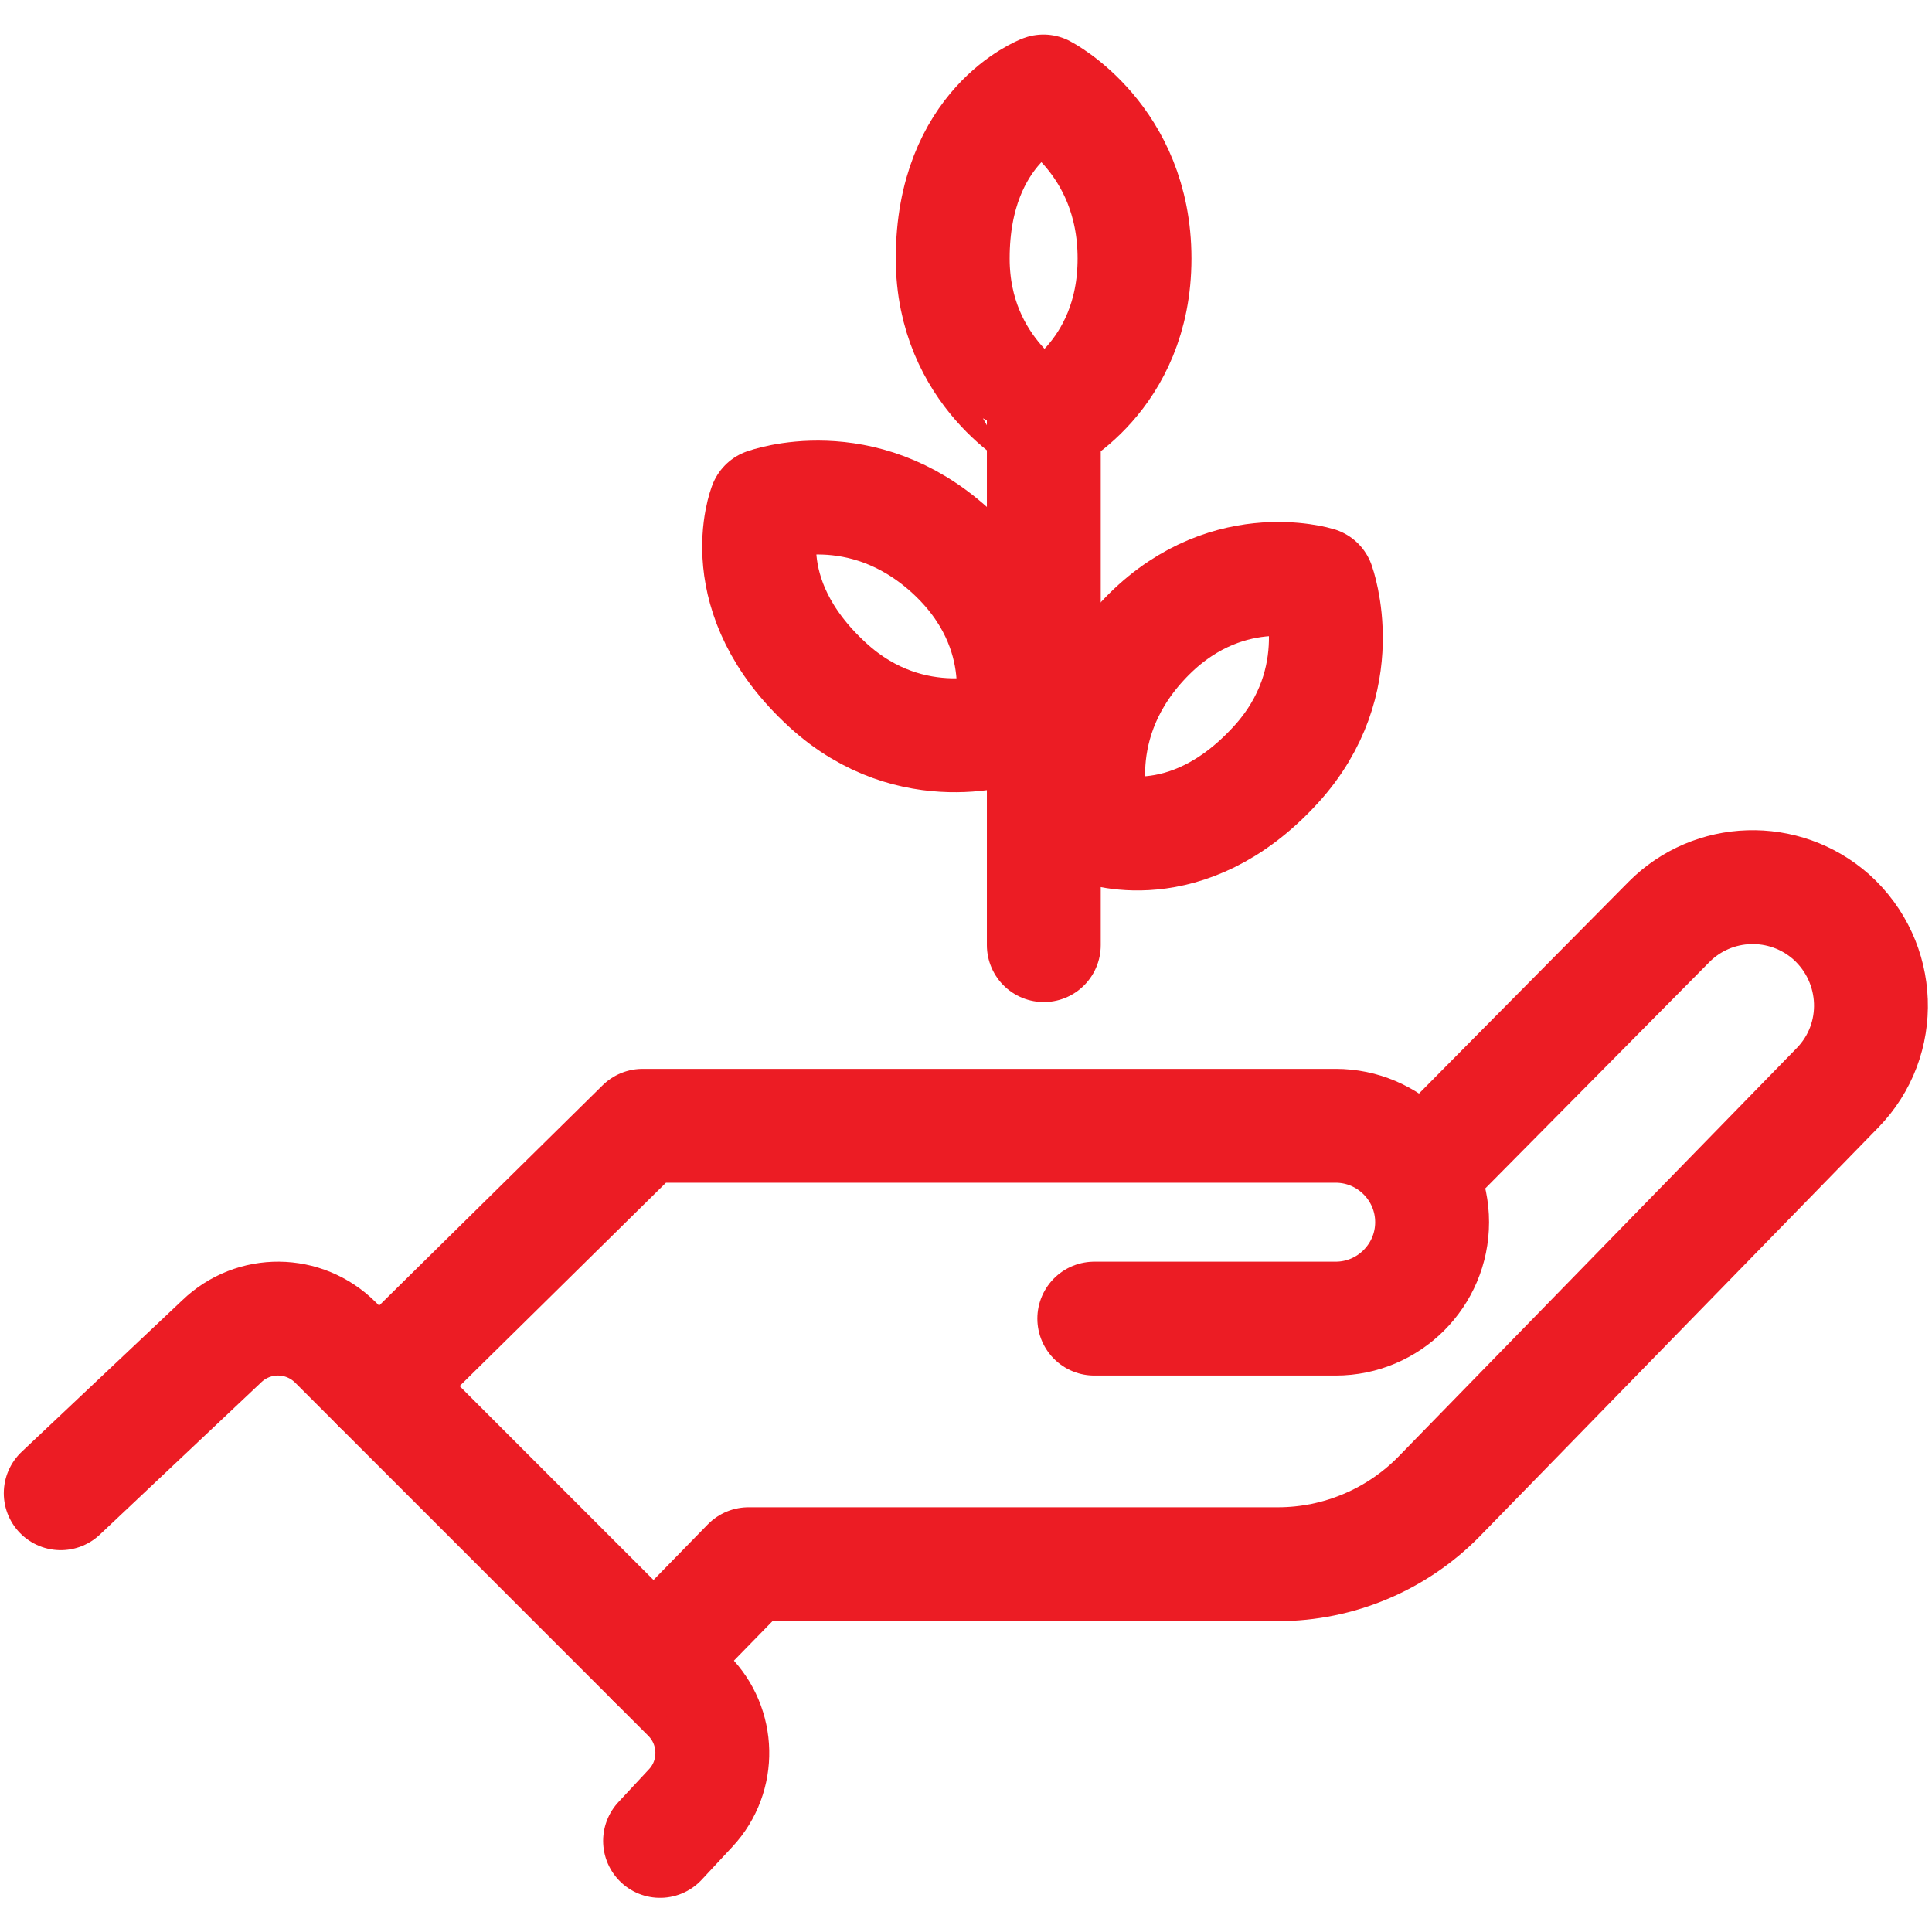 <?xml version="1.0" encoding="utf-8"?>
<!-- Generator: Adobe Illustrator 27.2.0, SVG Export Plug-In . SVG Version: 6.00 Build 0)  -->
<svg version="1.1" id="Layer_1" xmlns="http://www.w3.org/2000/svg" xmlns:xlink="http://www.w3.org/1999/xlink" x="0px" y="0px"
	 viewBox="0 0 509 509" style="enable-background:new 0 0 509 509;" xml:space="preserve">
<style type="text/css">
	.st0{fill:none;stroke:#EC1C24;stroke-width:30;stroke-linecap:round;stroke-linejoin:round;stroke-miterlimit:10;}
</style>
<g>
	<path class="st0" d="M16,393.4l42.4-40c8.4-8.1,21.7-8,30,0.3l93,93c8.1,8.1,8.4,21.2,0.6,29.6l-8.1,8.7"/>
	<path class="st0" d="M99.8,365.1l69.5-68.5h182.6c14,0,25.4,11.4,25.4,25.4l0,0c0,14-11.4,25.4-25.4,25.4h-63.6"/>
	<path class="st0" d="M172.3,437.6l24.9-25.5h139.5c16,0,31.3-6.5,42.4-17.8l105-107.7c12.4-12.7,11.6-33.1-1.6-45l0,0
		c-12.4-11-31.2-10.4-42.8,1.3l-59.6,60.2"/>
	<line class="st0" x1="275" y1="249" x2="275" y2="110.8"/>
	<path class="st0" d="M298.9,68.1c0,31.5-23.9,42.7-23.9,42.7S251,98.3,251,68.1c0-35,23.9-44,23.9-44S298.9,36.5,298.9,68.1z"/>
	<path class="st0" d="M250.4,145.1c23.3,21.3,15.4,46.5,15.4,46.5s-25.4,9.3-47.7-11.1c-25.9-23.7-16.4-47.4-16.4-47.4
		S227,123.8,250.4,145.1z"/>
	<path class="st0" d="M300.7,169.2c21.3-23.3,46.5-15.4,46.5-15.4s9.3,25.4-11.1,47.7c-23.7,25.9-47.4,16.4-47.4,16.4
		S279.4,192.5,300.7,169.2z"/>
</g>
</svg>
